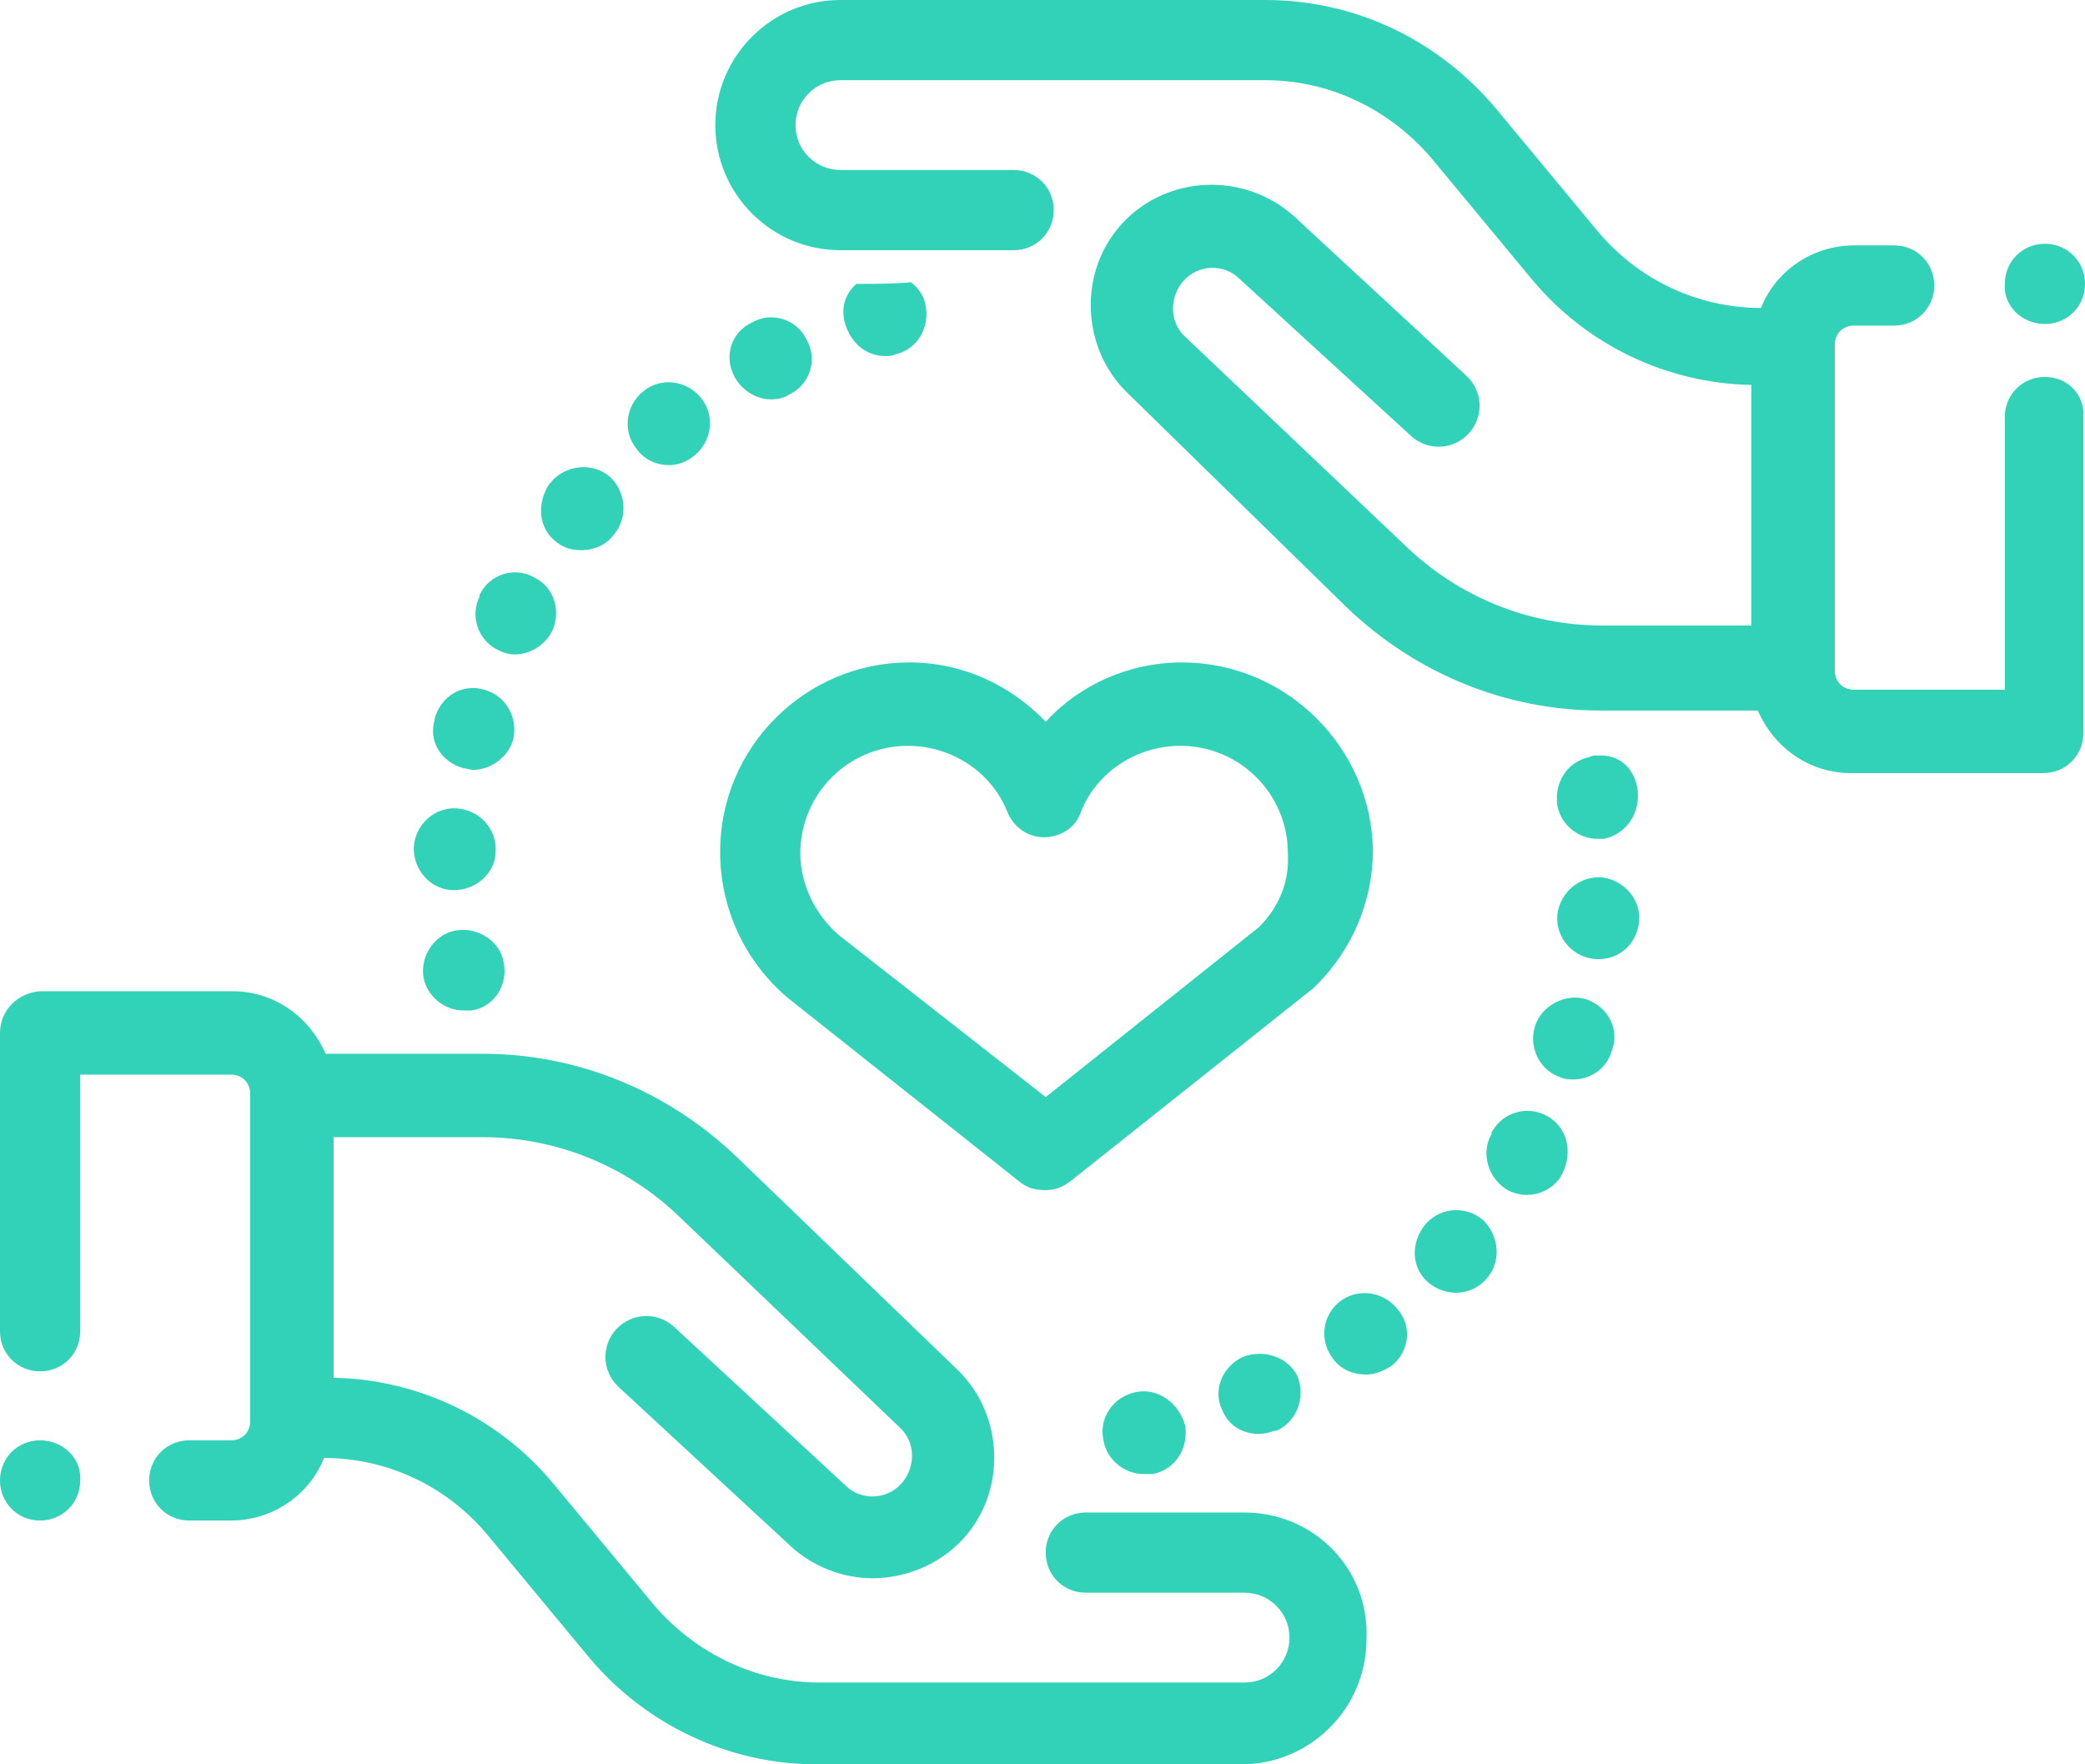 <svg xmlns="http://www.w3.org/2000/svg" viewBox="0 0 130 110" style="enable-background:new 0 0 130 110"><style>.st0{fill:#32d2b9}</style><path class="st0" d="M2.5 89.8c-1.4 0-2.5 1.1-2.5 2.5s1.1 2.5 2.5 2.5S5 93.7 5 92.3c.1-1.4-1.1-2.5-2.5-2.5zm71.2-48.5c-3.3 0-6.4 1.4-8.5 3.7-2.2-2.3-5.2-3.7-8.5-3.7-6.5 0-11.8 5.3-11.8 11.8 0 3.5 1.5 6.8 4.2 9.1l14.5 11.5c.5.4 1 .5 1.6.5s1.1-.2 1.6-.6l15.1-12 .2-.2c2.2-2.2 3.5-5.2 3.5-8.4-.1-6.4-5.4-11.7-11.9-11.7zm4.8 16.5L65.2 68.4 52.3 58.3c-1.5-1.3-2.4-3.2-2.4-5.1 0-3.7 3-6.7 6.7-6.7 2.7 0 5.2 1.6 6.2 4.1.4 1 1.3 1.6 2.3 1.6s2-.6 2.3-1.6c1-2.5 3.5-4.1 6.2-4.1 3.7 0 6.7 3 6.7 6.7.1 1.7-.5 3.3-1.8 4.6zm49-37.6c1.4 0 2.5-1.1 2.5-2.5s-1.1-2.5-2.5-2.5-2.5 1.1-2.5 2.5c-.1 1.4 1.1 2.5 2.5 2.5zM77.6 94.3h-9.9c-1.4 0-2.5 1.1-2.5 2.5s1.1 2.5 2.5 2.5h9.9c1.5 0 2.8 1.2 2.8 2.8 0 1.5-1.2 2.8-2.8 2.8H51.1c-4 0-7.7-1.8-10.3-4.8l-6.3-7.6c-3.4-4.1-8.4-6.5-13.7-6.6v-15h9.3c4.6 0 9 1.8 12.3 5L56.1 89c1 .9 1 2.5.1 3.5s-2.5 1.1-3.5.1L42 82.7c-1-.9-2.6-.9-3.6.2-.9 1-.9 2.6.2 3.6l10.7 9.9c1.4 1.3 3.3 2 5.1 2 2 0 4.1-.8 5.6-2.4 2.8-3 2.6-7.8-.3-10.6L45.9 72.1c-4.3-4.1-9.9-6.4-15.8-6.4h-9.8c-1-2.3-3.2-3.9-5.8-3.9h-12C1.1 61.9 0 63 0 64.4V83c0 1.4 1.1 2.5 2.5 2.5S5 84.4 5 83V67h9.4c.7 0 1.2.5 1.2 1.2v20.4c0 .7-.5 1.2-1.2 1.2h-2.6c-1.4 0-2.5 1.1-2.5 2.5s1.1 2.5 2.5 2.5h2.6c2.6 0 4.9-1.6 5.8-3.9 4 0 7.7 1.8 10.2 4.8l6.3 7.6c3.5 4.2 8.7 6.7 14.2 6.7h26.5c4.3 0 7.8-3.5 7.8-7.8.2-4.4-3.3-7.9-7.6-7.9zm49.9-70.8c-1.4 0-2.5 1.1-2.5 2.5v17h-9.4c-.7 0-1.2-.5-1.2-1.2V21.5c0-.7.5-1.2 1.2-1.2h2.5c1.4 0 2.5-1.1 2.5-2.5s-1.1-2.5-2.5-2.5h-2.5c-2.6 0-4.9 1.6-5.8 3.9-4 0-7.7-1.8-10.2-4.8l-6.3-7.6C89.6 2.4 84.4 0 78.9 0H52.4c-4.3 0-7.8 3.5-7.8 7.8s3.5 7.8 7.8 7.8h10.8c1.4 0 2.5-1.1 2.5-2.5s-1.1-2.5-2.5-2.5H52.4c-1.5 0-2.8-1.2-2.8-2.8 0-1.5 1.2-2.8 2.8-2.8h26.5c4 0 7.7 1.8 10.3 4.8l6.3 7.6c3.4 4.1 8.4 6.5 13.7 6.6v15h-9.3c-4.6 0-9-1.8-12.3-5L73.9 21c-1-.9-1-2.5-.1-3.5s2.5-1.1 3.5-.1L88 27.2c1 .9 2.6.9 3.6-.2.9-1 .9-2.6-.2-3.6l-10.7-9.9c-3.1-2.8-7.9-2.6-10.7.4-2.8 3-2.6 7.8.3 10.6L84 37.9c4.3 4.1 9.9 6.4 15.8 6.4h9.8c1 2.3 3.2 3.9 5.8 3.9h12c1.4 0 2.5-1.1 2.5-2.5V26c.1-1.4-1-2.5-2.4-2.5z"/><path class="st0" d="M41.7 29c.6 0 1.1-.2 1.6-.6 1.1-.9 1.3-2.5.4-3.6s-2.5-1.3-3.6-.4-1.3 2.5-.4 3.6c.5.7 1.3 1 2 1zm6.4-4.1c.4 0 .8-.1 1.1-.3 1.3-.6 1.8-2.2 1.1-3.4-.6-1.3-2.2-1.8-3.4-1.1-1.3.6-1.8 2.1-1.1 3.4.5.9 1.4 1.4 2.3 1.4zm-13.4 8.9c.5.4 1 .5 1.6.5.7 0 1.5-.3 2-1 .9-1.1.7-2.7-.3-3.6-1.1-.9-2.7-.7-3.6.3 0 0 0 .1-.1.1-.9 1.3-.7 2.9.4 3.7zM31 40.5c.4.2.7.3 1.1.3.9 0 1.8-.5 2.3-1.4.6-1.2.2-2.8-1.1-3.4-1.2-.7-2.8-.2-3.4 1.1v.1c-.6 1.2-.1 2.7 1.1 3.3zm46.5 44.1c-1.3.6-1.9 2.1-1.3 3.3.4 1 1.3 1.5 2.3 1.5.3 0 .7-.1 1-.2h.1c1.3-.6 1.8-2.1 1.3-3.4-.6-1.2-2.1-1.7-3.4-1.2zM52.7 20.2c.4 1.3 1.4 2 2.5 2 .2 0 .4 0 .6-.1 1.4-.3 2.2-1.7 1.9-3.1-.1-.6-.5-1.1-.9-1.4-1.1.1-2.3.1-3.4.1-.7.6-1 1.5-.7 2.5zm18.1 66.6c-1.4.3-2.3 1.6-2 3 .2 1.2 1.3 2.1 2.5 2.1h.6c1.4-.3 2.2-1.6 2-3-.4-1.5-1.8-2.4-3.1-2.1zM28.9 47.9c.2 0 .4.1.6.1 1.1 0 2.2-.8 2.5-1.9.3-1.3-.4-2.7-1.8-3.1-1.4-.4-2.7.4-3.1 1.8v.1c-.4 1.3.4 2.6 1.8 3zm60 28.4c-1 1.2-.9 2.8.2 3.7.5.4 1.1.6 1.7.6.7 0 1.4-.3 1.9-.9.9-1 .8-2.6-.2-3.6-1-.9-2.6-.9-3.6.2zm7.6-6.7c-1.2-.7-2.8-.3-3.5 1v.1c-.7 1.2-.2 2.8 1 3.5.4.2.8.3 1.2.3.9 0 1.8-.5 2.2-1.3.7-1.4.3-2.9-.9-3.6zm2.4-7.3c-1.3-.4-2.8.4-3.2 1.7-.4 1.3.3 2.8 1.7 3.2.2.1.5.1.7.1 1.1 0 2.1-.7 2.4-1.8.5-1.3-.2-2.7-1.6-3.2zm1-7.6c-1.4-.1-2.6.9-2.8 2.3v.1c-.1 1.4 1 2.6 2.4 2.7h.2c1.3 0 2.4-1 2.5-2.4.1-1.3-.9-2.5-2.3-2.7zm-.1-7.6h-.2c-.2 0-.3 0-.5.1-1.4.3-2.2 1.6-2 3 .2 1.2 1.3 2.1 2.5 2.1h.4c1.4-.3 2.3-1.6 2.1-3.1-.2-1.3-1.1-2.1-2.3-2.1zM28.5 58c-1.4.2-2.3 1.6-2.1 2.9.2 1.2 1.3 2.1 2.5 2.1h.5c1.4-.2 2.3-1.6 2-3-.2-1.3-1.6-2.2-2.9-2zm-.2-2.5c1.4 0 2.6-1.1 2.6-2.4.1-1.4-1-2.6-2.4-2.7-1.4-.1-2.6 1-2.7 2.4v.1c0 1.4 1.1 2.6 2.5 2.6zm55.3 25.6c-1.1.8-1.4 2.4-.5 3.6.5.7 1.3 1 2.1 1 .5 0 1-.2 1.5-.5 1.1-.8 1.4-2.4.5-3.5-.9-1.2-2.5-1.4-3.6-.6zm7.5-2.8l-.3-.3.3.3z"/></svg>